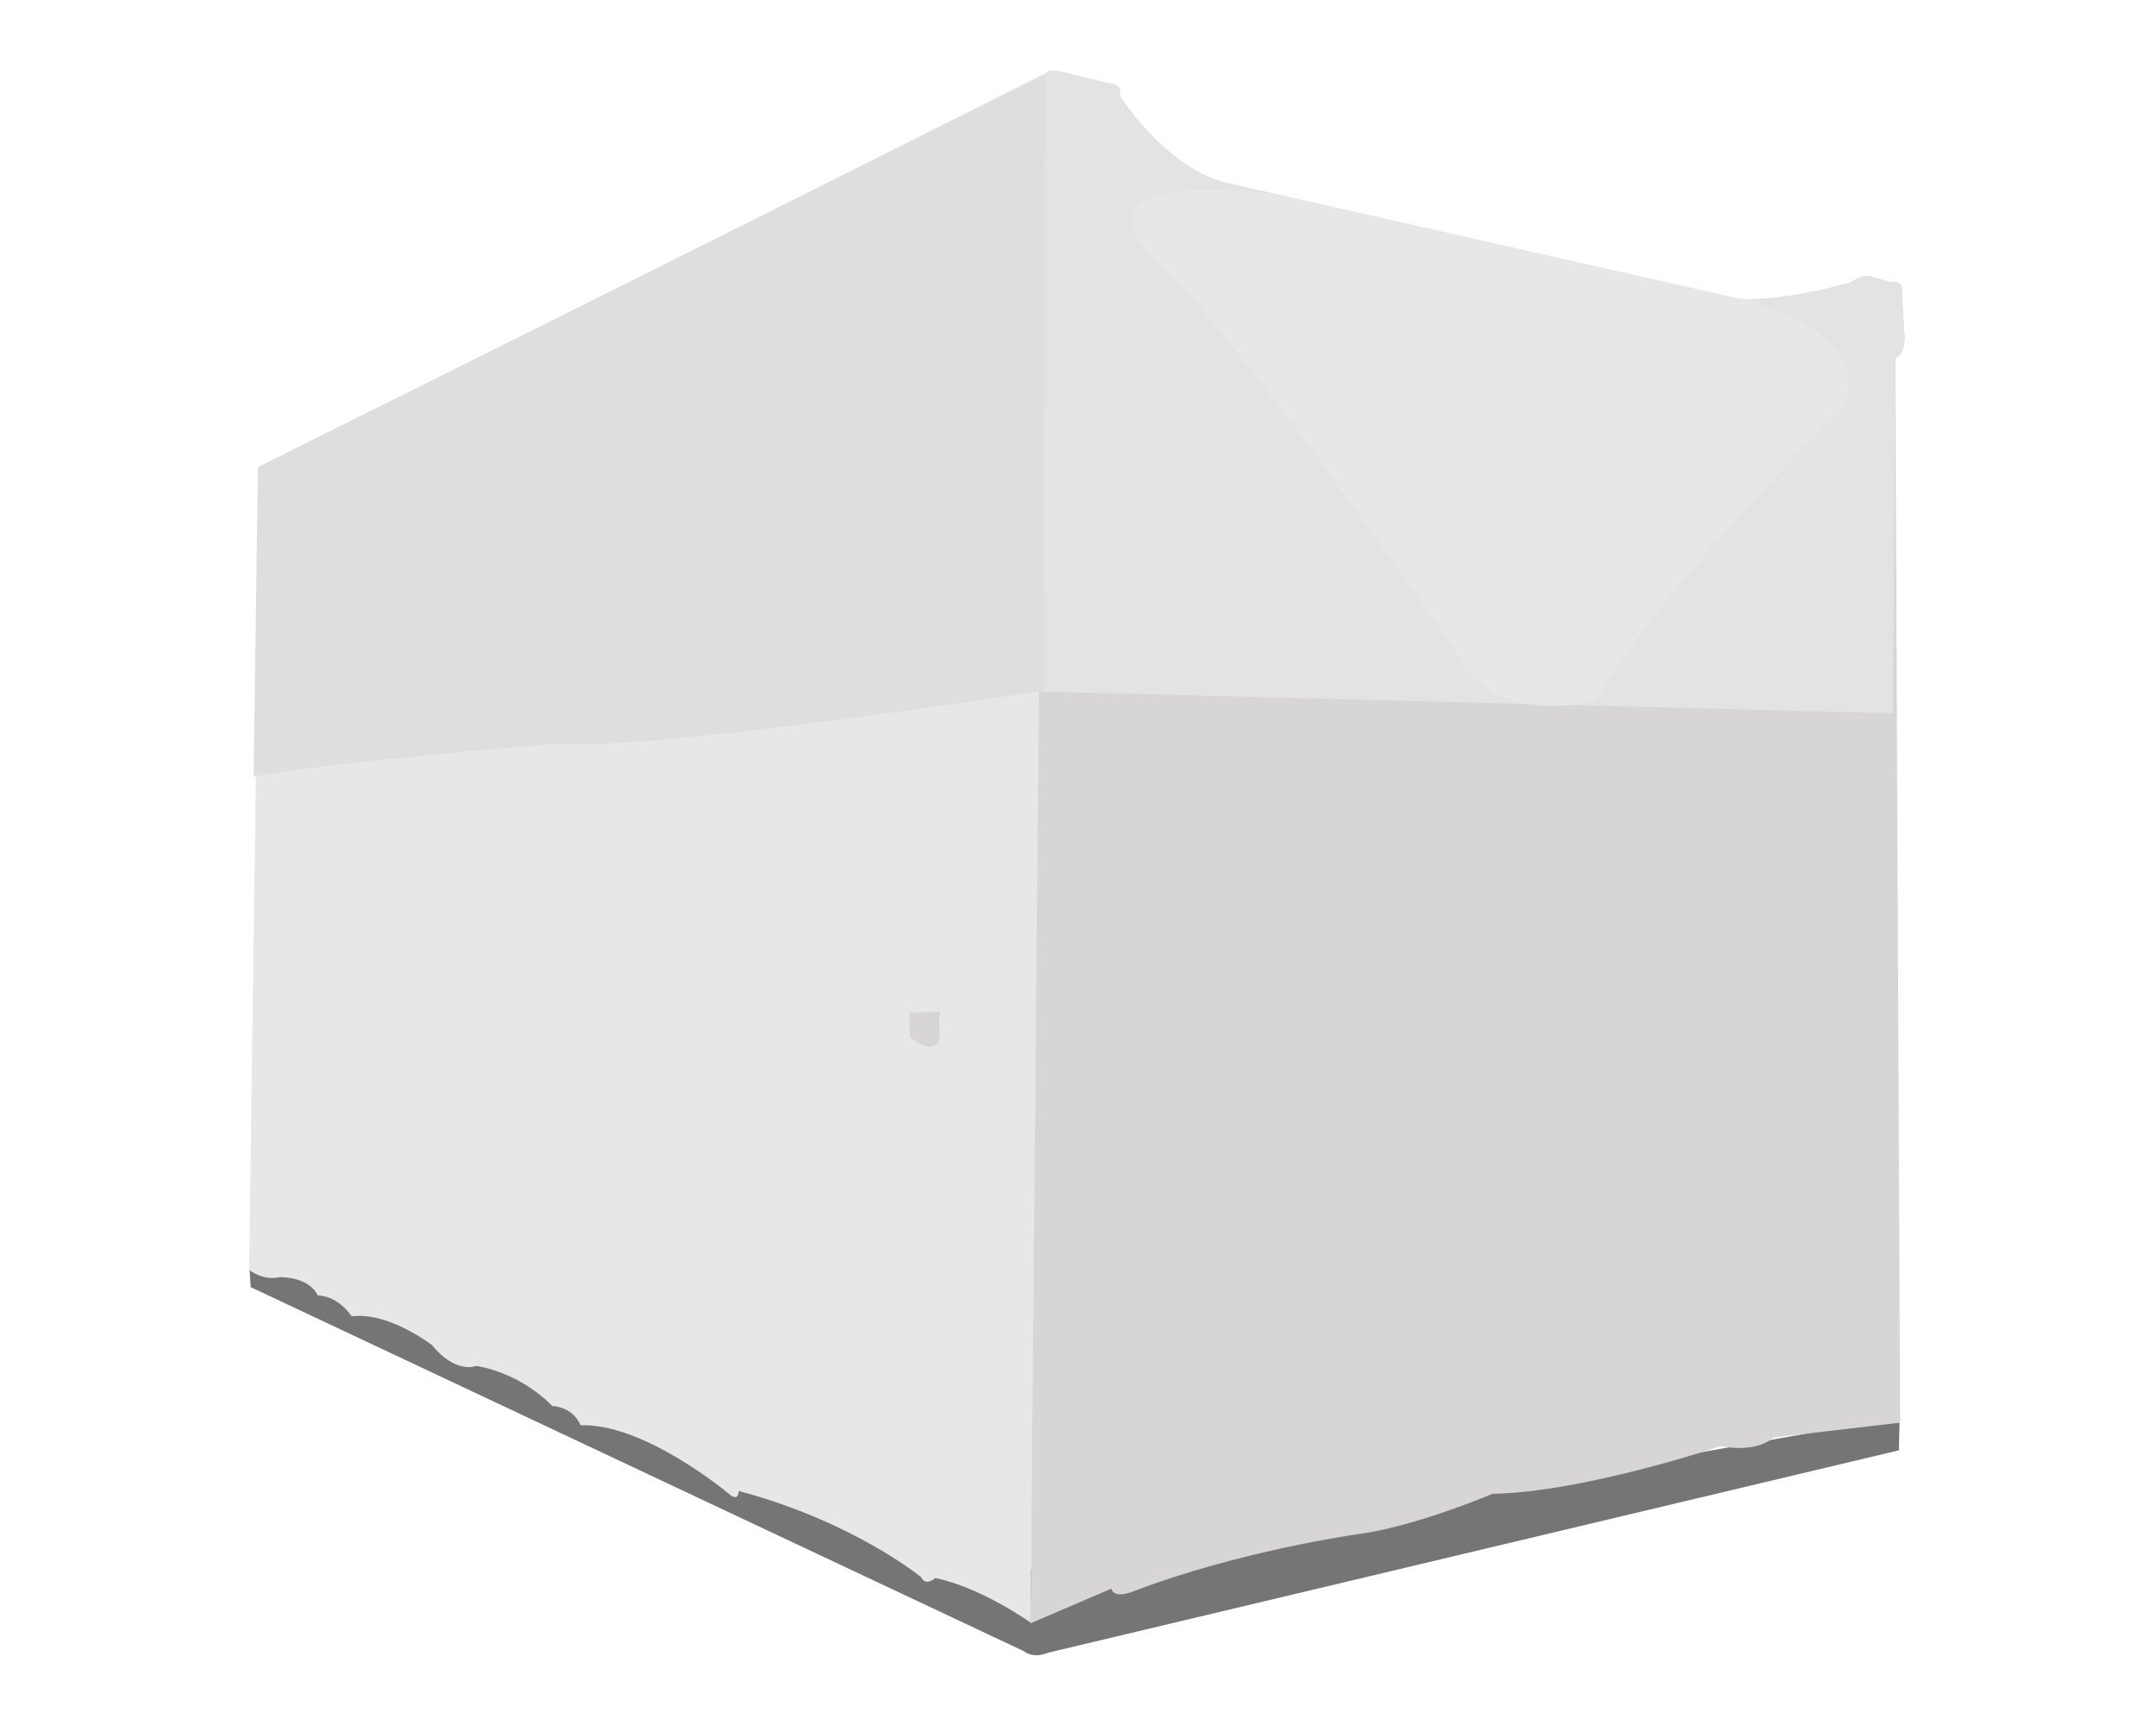 <svg xmlns="http://www.w3.org/2000/svg" width="500" height="400" viewBox="0 0 5000 4000">
  <defs>
    <style>
      .cls-1 {
        fill: #757575;
      }

      .cls-1, .cls-2, .cls-3, .cls-4, .cls-5 {
        fill-rule: evenodd;
      }

      .cls-2 {
        fill: #e7e7e7;
      }

      .cls-3 {
        fill: #d8d5d5;
      }

      .cls-4 {
        fill: #e4e3e3;
      }

      .cls-5 {
        fill: #dfdede;
      }
    </style>
  </defs>
  <path id="Фигура_6" data-name="Фигура 6" class="cls-1" d="M578.641,2942.69l2.755,41.96L2373.86,3828.56c25.57,19.16,56.08,3.99,56.08,3.99l1973.88-469.56,1.61-77.04L2396.51,3642.12,622.041,2908.9Z"/>
  <path id="Фигура_1" data-name="Фигура 1" class="cls-2" d="M603.23,1083.95L577.677,2944.71c37.533,27.43,71.313,16.72,71.313,16.72,73.034,1.16,87.777,42.43,87.777,42.43,49.529,1.58,78.886,48.59,78.886,48.59,85.183-11.43,186.227,66.66,186.227,66.66,55.68,68.3,102.88,48.16,102.88,48.16,109.25,19.07,175.7,92.85,175.7,92.85,52.05,4.02,65.82,44.83,65.82,44.83,148.41-5.14,343.91,158.84,343.91,158.84,23.88,20.61,22.89-6.41,22.89-6.41,266.1,70.7,422.65,199.43,422.65,199.43,11.56,23.31,33.05,2.41,33.05,2.41,106.81,21.59,220.89,103.04,220.89,103.04l37.39-3594.248Z"/>
  <path id="Фигура_2" data-name="Фигура 2" class="cls-3" d="M2389.7,3764.26l187.59-80.38c6.53,26.12,54.1,5.03,54.1,5.03,244.63-93.21,516.72-131.31,516.72-131.31,130.93-16.49,313.37-93.65,313.37-93.65,211.91-3.81,529.1-110.53,529.1-110.53,87.11,16.6,122.65-20.21,122.65-20.21l293.43-34.28L4395.27,829.735c28.11-8.58,20.9-61.386,20.9-61.386l-5.6-88.914c7.53-30.412-26.46-25.528-26.46-25.528l-47.24-13.153c-22.17-3.745-45.75,14.825-45.75,14.825-184.84,49.749-264.38,36.759-264.38,36.759L2857.79,427.31c-151.95-29.564-260.73-205.346-260.73-205.346,7.52-30.412-30.54-29.456-30.54-29.456l-101.47-25.18c-55.67-14.508-42.6,22.77-42.6,22.77Z"/>
  <path id="Фигура_2_копия" data-name="Фигура 2 копия" class="cls-4" d="M2415.86,1603.44l1974.23,50.52,5.18-824.225c28.11-8.58,20.9-61.386,20.9-61.386l-5.6-88.914c7.53-30.412-26.46-25.528-26.46-25.528l-47.24-13.153c-22.17-3.745-45.75,14.825-45.75,14.825-184.84,49.749-264.38,36.759-264.38,36.759L2857.79,427.31c-151.95-29.564-260.73-205.346-260.73-205.346,7.52-30.412-30.54-29.456-30.54-29.456l-101.47-25.18c-55.67-14.508-42.6,22.77-42.6,22.77Z"/>
  <path id="Фигура_3" data-name="Фигура 3" class="cls-5" d="M2419.83,1601.37l3.32-1428.287L598.212,1083.04l-10.106,717.3c184.889-33.93,694.754-75.51,694.754-75.51C1501.21,1743.86,2419.83,1601.37,2419.83,1601.37Z"/>
  <path id="Фигура_5" data-name="Фигура 5" class="cls-3" d="M2109.2,2348.08l71.97-2.3-3.71,16.07,1.84,46.98c-16.9,43-69.09-4.76-69.09-4.76l-1.69-37.98Z"/>
  <path id="Фигура_4" data-name="Фигура 4" class="cls-2" d="M3700.45,1624.35c170.54-287.63,573.91-677.423,573.91-677.423,80.69-166.052-208.48-247.292-208.48-247.292L2968.26,452.328C2364.51,379.488,2741,662.448,2741,662.448c287.67,332.4,639.54,858.642,639.54,858.642C3464.45,1689.76,3700.45,1624.35,3700.45,1624.35Z"/>
</svg>
